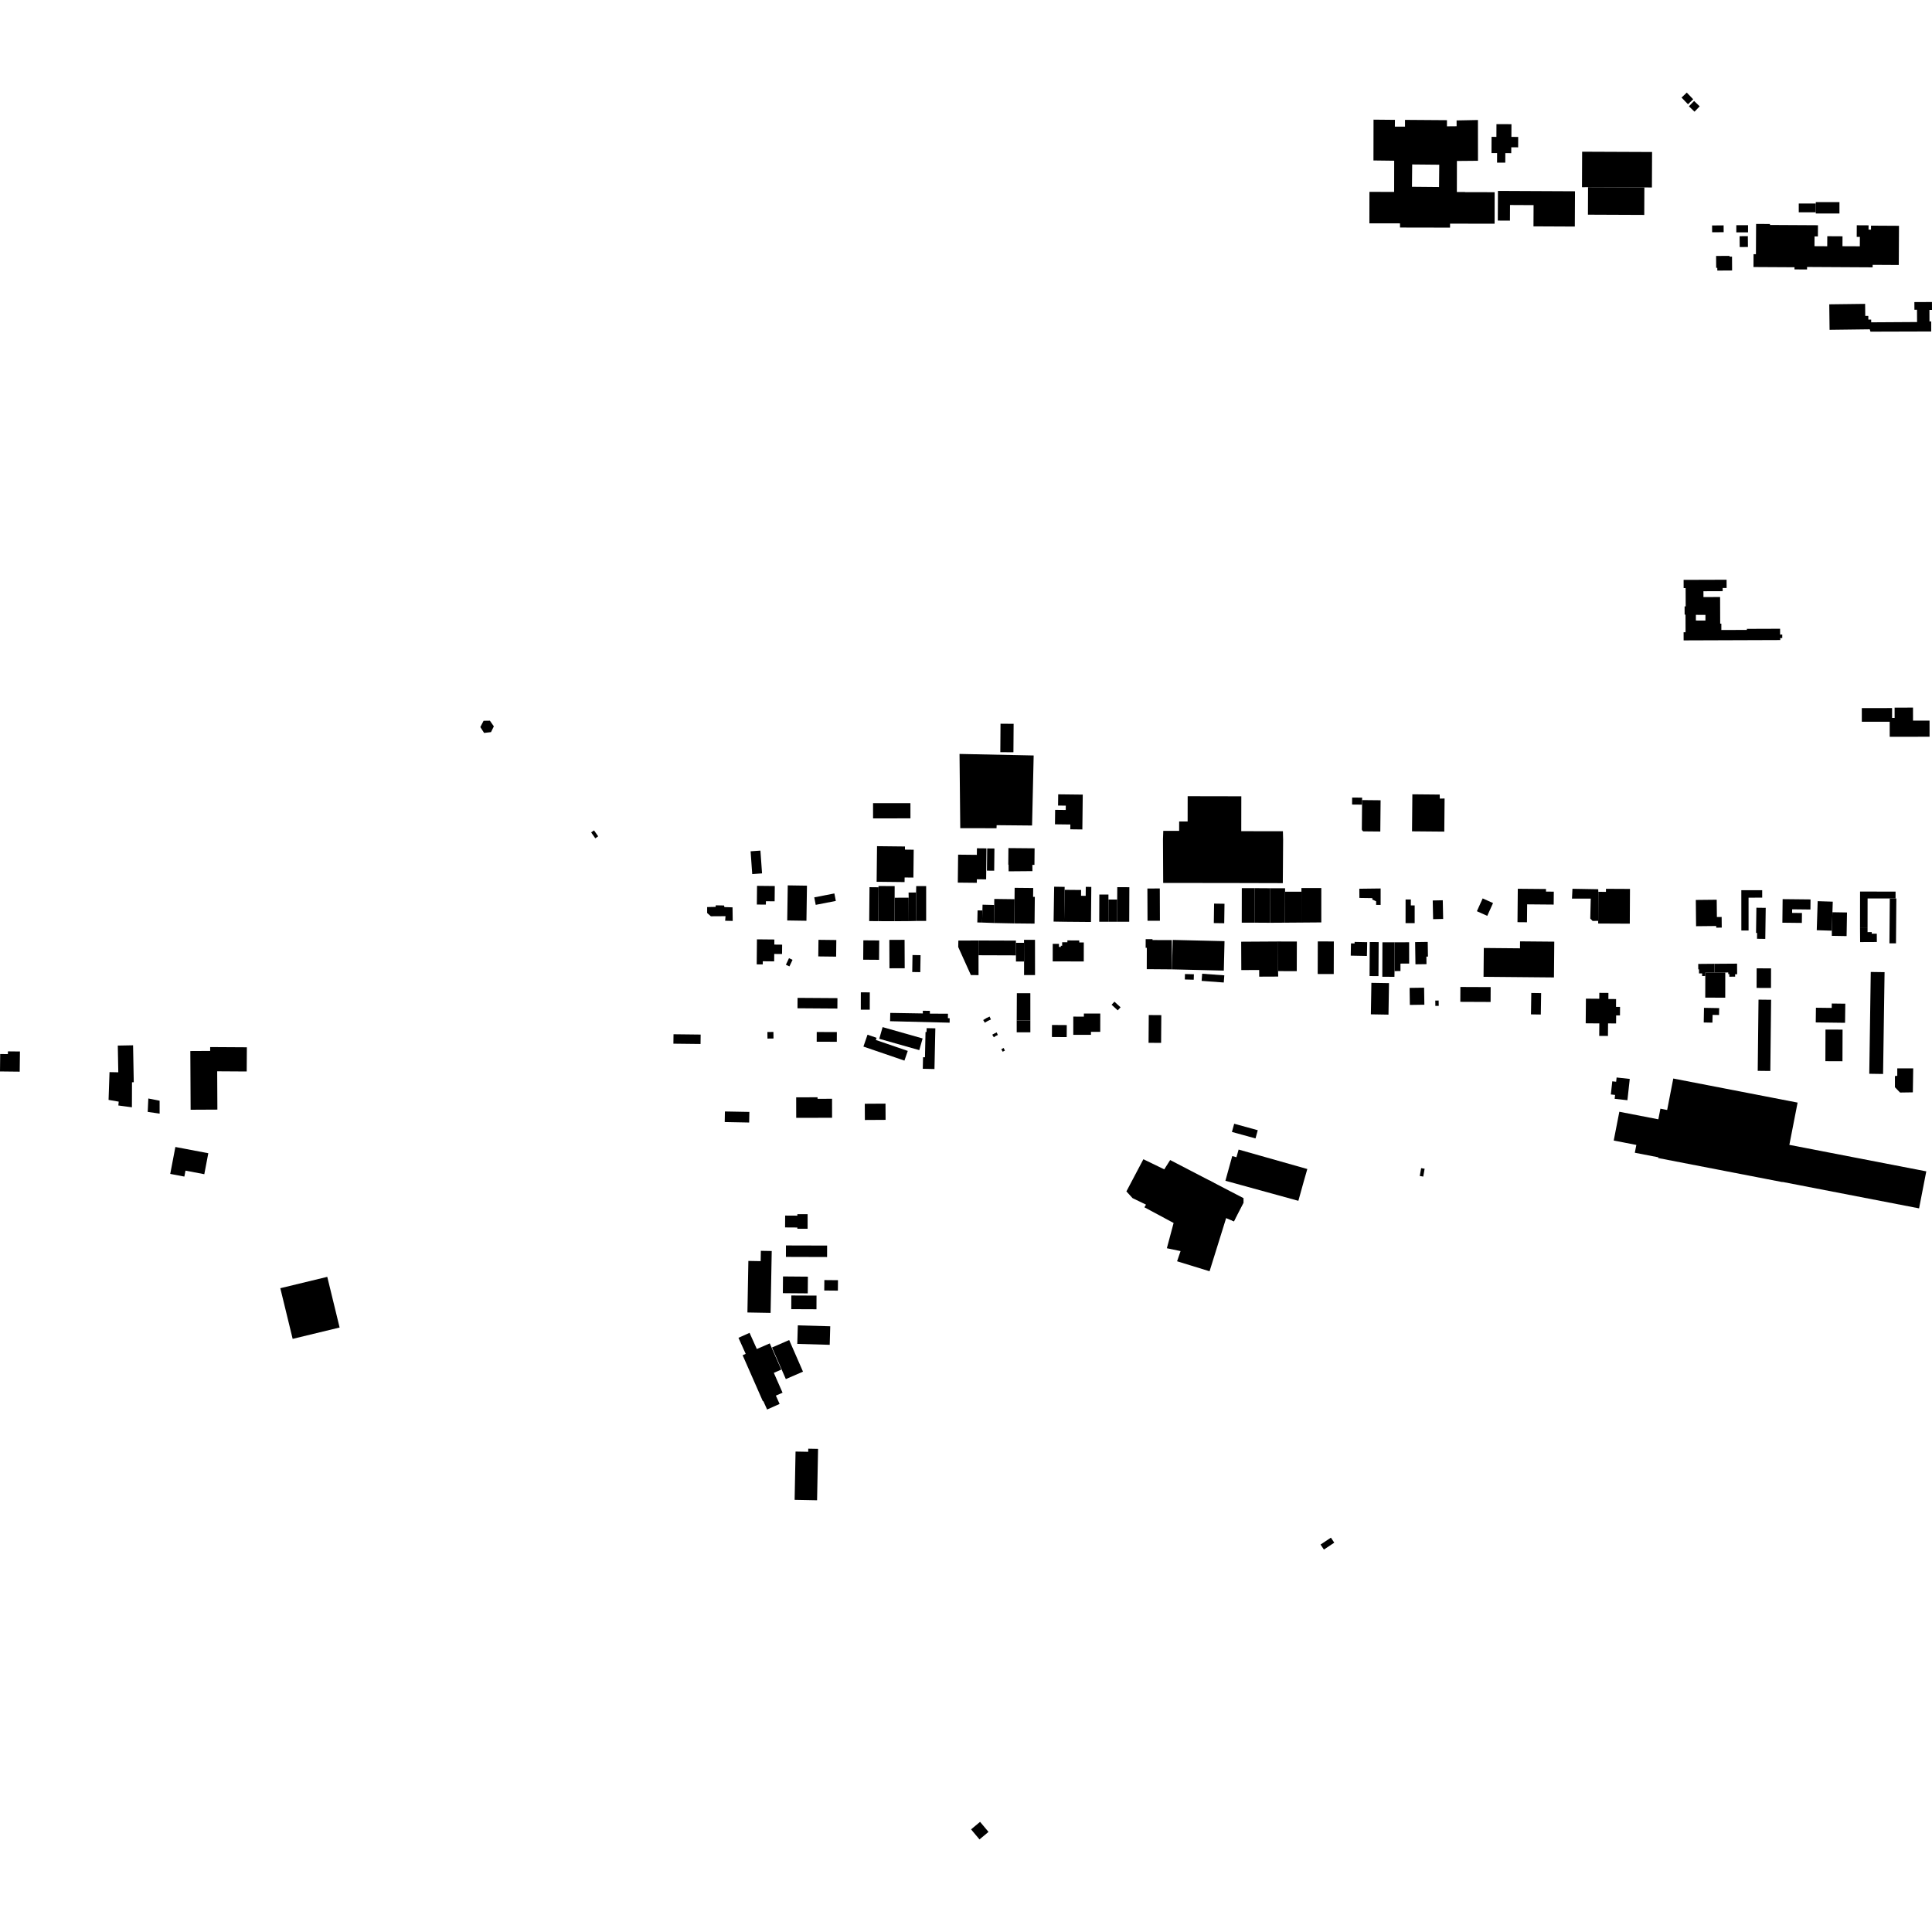 <?xml version="1.0" encoding="utf-8" standalone="no"?>
<!DOCTYPE svg PUBLIC "-//W3C//DTD SVG 1.1//EN"
  "http://www.w3.org/Graphics/SVG/1.1/DTD/svg11.dtd">
<!-- Created with matplotlib (https://matplotlib.org/) -->
<svg height="288pt" version="1.1" viewBox="0 0 288 288" width="288pt" xmlns="http://www.w3.org/2000/svg" xmlns:xlink="http://www.w3.org/1999/xlink">
 <defs>
  <style type="text/css">
*{stroke-linecap:butt;stroke-linejoin:round;}
  </style>
 </defs>
 <g id="figure_1">
  <g id="patch_1">
   <path d="M 0 288 
L 288 288 
L 288 0 
L 0 0 
z
" style="fill:none;opacity:0;"/>
  </g>
  <g id="axes_1">
   <g id="PatchCollection_1">
    <path clip-path="url(#pabb901fa7a)" d="M 112.836 140.025 
L 115.434 140.051 
L 115.427 140.807 
L 116.593 140.818 
L 116.579 142.214 
L 115.415 142.204 
L 115.405 143.31 
L 113.706 143.293 
L 113.701 143.765 
L 112.801 143.757 
L 112.836 140.025 
"/>
    <path clip-path="url(#pabb901fa7a)" d="M 173.395 131.617 
L 183.948 131.629 
L 191.226 131.649 
L 191.273 125.196 
L 191.24 123.913 
L 185.033 123.902 
L 185.042 118.701 
L 184.019 118.7 
L 177.044 118.687 
L 177.038 122.457 
L 175.776 122.455 
L 175.773 123.858 
L 173.409 123.853 
L 173.364 125.099 
L 173.395 131.617 
"/>
    <path clip-path="url(#pabb901fa7a)" d="M 253.151 143.693 
L 255.565 143.671 
L 255.574 144.977 
L 254.203 144.989 
L 254.207 145.492 
L 253.736 145.497 
L 253.733 145.105 
L 253.271 145.11 
L 253.265 144.499 
L 253.158 144.501 
L 253.151 143.693 
"/>
    <path clip-path="url(#pabb901fa7a)" d="M 255.565 143.671 
L 258.942 143.648 
L 258.952 145.225 
L 258.651 145.226 
L 258.653 145.59 
L 257.788 145.596 
L 257.785 145.206 
L 257.625 145.206 
L 257.624 144.963 
L 257.185 144.966 
L 255.574 144.977 
L 255.565 143.671 
"/>
    <path clip-path="url(#pabb901fa7a)" d="M 105.414 135.215 
L 106.666 135.187 
L 106.707 134.952 
L 107.932 134.979 
L 107.987 135.216 
L 109.197 135.257 
L 109.224 137.282 
L 108.098 137.253 
L 108.154 136.573 
L 105.97 136.587 
L 105.414 136.101 
L 105.414 135.215 
"/>
    <path clip-path="url(#pabb901fa7a)" d="M 156.924 143.315 
L 161.556 143.324 
L 161.561 140.494 
L 160.88 140.492 
L 160.881 140.19 
L 159.114 140.186 
L 159.114 140.462 
L 158.336 140.46 
L 158.335 140.98 
L 158.134 140.98 
L 158.133 141.157 
L 157.858 141.157 
L 157.859 140.701 
L 156.929 140.699 
L 156.924 143.315 
"/>
    <path clip-path="url(#pabb901fa7a)" d="M 238.393 154.418 
L 239.694 154.427 
L 239.71 152.556 
L 240.907 152.565 
L 240.917 151.363 
L 241.487 151.367 
L 241.497 150.099 
L 240.898 150.094 
L 240.907 148.929 
L 239.758 148.919 
L 239.766 148.014 
L 238.408 148.003 
L 238.401 148.883 
L 236.409 148.867 
L 236.379 152.543 
L 238.408 152.559 
L 238.393 154.418 
"/>
    <path clip-path="url(#pabb901fa7a)" d="M 228.267 148.019 
L 229.734 148.041 
L 229.686 151.234 
L 228.22 151.212 
L 228.267 148.019 
"/>
    <path clip-path="url(#pabb901fa7a)" d="M 117.151 143.811 
L 117.615 142.833 
L 118.143 143.082 
L 117.678 144.06 
L 117.151 143.811 
"/>
    <path clip-path="url(#pabb901fa7a)" d="M 196.441 140.336 
L 196.426 145.194 
L 198.818 145.2 
L 198.833 140.343 
L 196.441 140.336 
"/>
    <path clip-path="url(#pabb901fa7a)" d="M 151.559 152.132 
L 151.56 153.886 
L 153.593 153.885 
L 153.592 152.131 
L 151.559 152.132 
"/>
    <path clip-path="url(#pabb901fa7a)" d="M 204.353 151.206 
L 206.98 151.249 
L 207.056 146.554 
L 204.43 146.511 
L 204.353 151.206 
"/>
    <path clip-path="url(#pabb901fa7a)" d="M 213.574 134.232 
L 213.632 137.018 
L 215.129 136.985 
L 215.071 134.201 
L 213.574 134.232 
"/>
    <path clip-path="url(#pabb901fa7a)" d="M 210.127 147.264 
L 210.164 149.802 
L 212.327 149.771 
L 212.29 147.233 
L 210.127 147.264 
"/>
    <path clip-path="url(#pabb901fa7a)" d="M 179.205 145.152 
L 179.125 146.219 
L 182.427 146.461 
L 182.505 145.393 
L 179.205 145.152 
"/>
    <path clip-path="url(#pabb901fa7a)" d="M 128.698 140.174 
L 131.064 140.191 
L 131.041 143.078 
L 128.676 143.06 
L 128.698 140.174 
"/>
    <path clip-path="url(#pabb901fa7a)" d="M 156.819 152.791 
L 159.023 152.807 
L 159.01 154.602 
L 156.806 154.586 
L 156.819 152.791 
"/>
    <path clip-path="url(#pabb901fa7a)" d="M 131.568 153.11 
L 131.071 154.85 
L 137.036 156.541 
L 137.533 154.8 
L 131.568 153.11 
"/>
    <path clip-path="url(#pabb901fa7a)" d="M 186.998 137.541 
L 185.105 137.54 
L 185.114 132.393 
L 187.007 132.395 
L 186.998 137.541 
"/>
    <path clip-path="url(#pabb901fa7a)" d="M 128.323 147.927 
L 128.318 150.511 
L 129.653 150.514 
L 129.659 147.929 
L 128.323 147.927 
"/>
    <path clip-path="url(#pabb901fa7a)" d="M 191.562 132.926 
L 194.001 132.926 
L 193.999 137.524 
L 191.55 137.542 
L 191.562 132.926 
"/>
    <path clip-path="url(#pabb901fa7a)" d="M 165.232 134.093 
L 166.539 134.095 
L 166.533 137.402 
L 165.222 137.405 
L 165.232 134.093 
"/>
    <path clip-path="url(#pabb901fa7a)" d="M 132.573 140.11 
L 132.591 144.343 
L 134.862 144.335 
L 134.844 140.1 
L 132.573 140.11 
"/>
    <path clip-path="url(#pabb901fa7a)" d="M 204.187 140.427 
L 204.159 145.499 
L 205.487 145.507 
L 205.516 140.435 
L 204.187 140.427 
"/>
    <path clip-path="url(#pabb901fa7a)" d="M 176.619 146.01 
L 177.948 146.046 
L 177.971 145.233 
L 176.642 145.197 
L 176.619 146.01 
"/>
    <path clip-path="url(#pabb901fa7a)" d="M 146.405 137.524 
L 145.687 137.508 
L 145.726 135.709 
L 146.445 135.725 
L 146.405 137.524 
"/>
    <path clip-path="url(#pabb901fa7a)" d="M 174.814 140.113 
L 182.537 140.297 
L 182.432 144.686 
L 174.708 144.501 
L 174.814 140.113 
"/>
    <path clip-path="url(#pabb901fa7a)" d="M 108.061 165.685 
L 108.032 167.263 
L 111.677 167.333 
L 111.707 165.753 
L 108.061 165.685 
"/>
    <path clip-path="url(#pabb901fa7a)" d="M 122.009 140.098 
L 124.669 140.129 
L 124.64 142.604 
L 121.98 142.572 
L 122.009 140.098 
"/>
    <path clip-path="url(#pabb901fa7a)" d="M 124.837 148.79 
L 124.827 150.342 
L 118.881 150.301 
L 118.891 148.75 
L 124.837 148.79 
"/>
    <path clip-path="url(#pabb901fa7a)" d="M 114.393 153.843 
L 114.407 154.82 
L 115.305 154.808 
L 115.291 153.83 
L 114.393 153.843 
"/>
    <path clip-path="url(#pabb901fa7a)" d="M 189.345 137.556 
L 186.998 137.541 
L 187.007 132.395 
L 189.36 132.41 
L 189.345 137.556 
"/>
    <path clip-path="url(#pabb901fa7a)" d="M 217.697 147.126 
L 222.21 147.145 
L 222.201 149.36 
L 217.686 149.34 
L 217.697 147.126 
"/>
    <path clip-path="url(#pabb901fa7a)" d="M 272.122 153.475 
L 274.669 153.483 
L 274.653 158.197 
L 272.106 158.187 
L 272.122 153.475 
"/>
    <path clip-path="url(#pabb901fa7a)" d="M 261.851 147.267 
L 264 147.272 
L 264.008 144.353 
L 261.86 144.347 
L 261.851 147.267 
"/>
    <path clip-path="url(#pabb901fa7a)" d="M 190.52 144.762 
L 193.306 144.77 
L 193.32 140.355 
L 190.532 140.347 
L 190.52 144.762 
"/>
    <path clip-path="url(#pabb901fa7a)" d="M 171.243 151.311 
L 171.214 155.449 
L 173.084 155.462 
L 173.115 151.324 
L 171.243 151.311 
"/>
    <path clip-path="url(#pabb901fa7a)" d="M 121.38 133.769 
L 121.598 134.885 
L 124.596 134.3 
L 124.378 133.185 
L 121.38 133.769 
"/>
    <path clip-path="url(#pabb901fa7a)" d="M 135.471 137.308 
L 133.348 137.32 
L 133.361 133.823 
L 135.455 133.813 
L 135.471 137.308 
"/>
    <path clip-path="url(#pabb901fa7a)" d="M 262.021 159.628 
L 263.899 159.649 
L 264.018 149.034 
L 262.139 149.014 
L 262.021 159.628 
"/>
    <path clip-path="url(#pabb901fa7a)" d="M 130.92 137.313 
L 129.571 137.302 
L 129.616 132.251 
L 130.964 132.264 
L 130.92 137.313 
"/>
    <path clip-path="url(#pabb901fa7a)" d="M 151.581 148.052 
L 151.559 152.132 
L 153.592 152.131 
L 153.591 148.059 
L 151.581 148.052 
"/>
    <path clip-path="url(#pabb901fa7a)" d="M 128.912 164.535 
L 128.927 166.953 
L 132.014 166.935 
L 132 164.516 
L 128.912 164.535 
"/>
    <path clip-path="url(#pabb901fa7a)" d="M 117.351 137.214 
L 120.215 137.257 
L 120.293 132.025 
L 117.429 131.981 
L 117.351 137.214 
"/>
    <path clip-path="url(#pabb901fa7a)" d="M 165.706 149.778 
L 166.62 150.612 
L 167.041 150.153 
L 166.128 149.318 
L 165.706 149.778 
"/>
    <path clip-path="url(#pabb901fa7a)" d="M 135.985 144.896 
L 137.185 144.915 
L 137.226 142.386 
L 136.025 142.366 
L 135.985 144.896 
"/>
    <path clip-path="url(#pabb901fa7a)" d="M 121.749 153.838 
L 121.744 155.287 
L 124.742 155.297 
L 124.747 153.849 
L 121.749 153.838 
"/>
    <path clip-path="url(#pabb901fa7a)" d="M 213.955 149.155 
L 213.967 149.949 
L 214.469 149.941 
L 214.457 149.147 
L 213.955 149.155 
"/>
    <path clip-path="url(#pabb901fa7a)" d="M 220.157 135.833 
L 221.703 136.527 
L 222.565 134.617 
L 221.019 133.924 
L 220.157 135.833 
"/>
    <path clip-path="url(#pabb901fa7a)" d="M 146.405 137.524 
L 148.173 137.589 
L 148.205 134.901 
L 146.467 134.86 
L 146.445 135.725 
L 146.405 137.524 
"/>
    <path clip-path="url(#pabb901fa7a)" d="M 191.55 137.542 
L 189.345 137.556 
L 189.36 132.41 
L 191.564 132.414 
L 191.562 132.926 
L 191.55 137.542 
"/>
    <path clip-path="url(#pabb901fa7a)" d="M 278.802 160.067 
L 280.707 160.096 
L 280.93 144.918 
L 278.872 144.888 
L 278.649 160.064 
L 278.802 160.067 
"/>
    <path clip-path="url(#pabb901fa7a)" d="M 270.82 138.665 
L 273.068 138.737 
L 273.157 135.984 
L 273.208 134.409 
L 270.959 134.336 
L 270.82 138.665 
"/>
    <path clip-path="url(#pabb901fa7a)" d="M 145.873 140.197 
L 151.44 140.216 
L 151.44 140.548 
L 151.446 142.416 
L 145.866 142.397 
L 145.873 140.197 
"/>
    <path clip-path="url(#pabb901fa7a)" d="M 193.999 137.524 
L 196.964 137.501 
L 196.966 132.382 
L 194.001 132.38 
L 194.001 132.926 
L 193.999 137.524 
"/>
    <path clip-path="url(#pabb901fa7a)" d="M 281.654 140.617 
L 282.632 140.625 
L 282.685 133.926 
L 282.567 133.935 
L 281.707 133.934 
L 281.654 140.617 
"/>
    <path clip-path="url(#pabb901fa7a)" d="M 165.222 137.405 
L 163.862 137.401 
L 163.876 133.344 
L 165.235 133.347 
L 165.232 134.093 
L 165.222 137.405 
"/>
    <path clip-path="url(#pabb901fa7a)" d="M 136.598 137.283 
L 135.471 137.308 
L 135.455 133.813 
L 135.44 133.051 
L 136.56 133.042 
L 136.598 137.283 
"/>
    <path clip-path="url(#pabb901fa7a)" d="M 136.579 132.09 
L 138.061 132.091 
L 138.06 137.282 
L 136.598 137.283 
L 136.56 133.042 
L 136.579 132.09 
"/>
    <path clip-path="url(#pabb901fa7a)" d="M 273.07 139.503 
L 275.269 139.541 
L 275.329 136.02 
L 273.157 135.984 
L 273.068 138.737 
L 273.07 139.503 
"/>
    <path clip-path="url(#pabb901fa7a)" d="M 206.076 140.471 
L 207.873 140.467 
L 207.88 144.757 
L 207.867 145.611 
L 206.059 145.606 
L 206.076 140.471 
"/>
    <path clip-path="url(#pabb901fa7a)" d="M 166.551 132.247 
L 168.351 132.255 
L 168.33 137.404 
L 166.533 137.402 
L 166.539 134.095 
L 166.551 132.247 
"/>
    <path clip-path="url(#pabb901fa7a)" d="M 152.658 143.329 
L 151.449 143.334 
L 151.446 142.416 
L 151.44 140.548 
L 152.648 140.543 
L 152.658 143.329 
"/>
    <path clip-path="url(#pabb901fa7a)" d="M 148.217 134.004 
L 148.205 134.901 
L 148.173 137.589 
L 151.2 137.65 
L 151.236 134.042 
L 148.217 134.004 
"/>
    <path clip-path="url(#pabb901fa7a)" d="M 158.624 137.403 
L 157.058 137.379 
L 157.141 132.18 
L 158.706 132.206 
L 158.699 132.647 
L 158.624 137.403 
"/>
    <path clip-path="url(#pabb901fa7a)" d="M 254.199 148.717 
L 257.178 148.722 
L 257.185 144.966 
L 255.574 144.977 
L 254.203 144.989 
L 254.207 145.492 
L 254.199 148.717 
"/>
    <path clip-path="url(#pabb901fa7a)" d="M 207.873 140.467 
L 210.056 140.462 
L 210.061 143.64 
L 208.765 143.643 
L 208.766 144.756 
L 207.88 144.757 
L 207.873 140.467 
"/>
    <path clip-path="url(#pabb901fa7a)" d="M 254.012 150.237 
L 253.973 152.42 
L 255.27 152.444 
L 255.292 151.287 
L 256.255 151.304 
L 256.273 150.277 
L 254.012 150.237 
"/>
    <path clip-path="url(#pabb901fa7a)" d="M 259.576 132.704 
L 262.687 132.703 
L 262.688 133.812 
L 260.655 133.813 
L 260.658 138.707 
L 259.58 138.709 
L 259.576 132.704 
"/>
    <path clip-path="url(#pabb901fa7a)" d="M 270.698 150.221 
L 273.051 150.251 
L 273.06 149.593 
L 275.076 149.618 
L 275.04 152.467 
L 270.67 152.412 
L 270.698 150.221 
"/>
    <path clip-path="url(#pabb901fa7a)" d="M 129.319 154.242 
L 128.709 156.011 
L 134.821 158.103 
L 135.32 156.658 
L 130.559 155.028 
L 130.671 154.704 
L 129.319 154.242 
"/>
    <path clip-path="url(#pabb901fa7a)" d="M 142.86 140.21 
L 142.84 141.17 
L 144.728 145.355 
L 145.869 145.356 
L 145.866 142.397 
L 145.873 140.197 
L 142.86 140.21 
"/>
    <path clip-path="url(#pabb901fa7a)" d="M 210.951 140.437 
L 210.999 143.748 
L 212.645 143.725 
L 212.629 142.602 
L 212.862 142.597 
L 212.829 140.41 
L 210.951 140.437 
"/>
    <path clip-path="url(#pabb901fa7a)" d="M 112.85 132.051 
L 112.821 134.837 
L 114.167 134.849 
L 114.172 134.344 
L 115.473 134.358 
L 115.496 132.078 
L 112.85 132.051 
"/>
    <path clip-path="url(#pabb901fa7a)" d="M 118.685 163.575 
L 118.69 166.634 
L 124.037 166.626 
L 124.033 163.794 
L 121.872 163.797 
L 121.872 163.571 
L 118.685 163.575 
"/>
    <path clip-path="url(#pabb901fa7a)" d="M 221.188 141.315 
L 226.582 141.364 
L 226.591 140.326 
L 231.693 140.372 
L 231.646 145.705 
L 221.149 145.61 
L 221.188 141.315 
"/>
    <path clip-path="url(#pabb901fa7a)" d="M 180.982 134.699 
L 180.941 137.604 
L 182.493 137.625 
L 182.534 134.722 
L 180.982 134.699 
"/>
    <path clip-path="url(#pabb901fa7a)" d="M 152.651 140.097 
L 152.648 140.543 
L 152.658 143.329 
L 152.655 145.349 
L 154.29 145.348 
L 154.285 140.096 
L 152.651 140.097 
"/>
    <path clip-path="url(#pabb901fa7a)" d="M 201.389 140.625 
L 201.352 142.457 
L 203.763 142.505 
L 203.805 140.448 
L 201.93 140.412 
L 201.926 140.636 
L 201.389 140.625 
"/>
    <path clip-path="url(#pabb901fa7a)" d="M 132.71 150.994 
L 132.681 152.23 
L 141.559 152.449 
L 141.569 151.789 
L 141.301 151.775 
L 141.315 151.116 
L 138.62 151.101 
L 138.61 150.684 
L 137.559 150.673 
L 137.569 151.073 
L 132.71 150.994 
"/>
    <path clip-path="url(#pabb901fa7a)" d="M 209.524 137.609 
L 210.882 137.611 
L 210.884 134.969 
L 210.312 134.969 
L 210.313 134.087 
L 209.528 134.087 
L 209.524 137.609 
"/>
    <path clip-path="url(#pabb901fa7a)" d="M 261.823 135.314 
L 263.213 135.333 
L 263.148 139.962 
L 261.916 139.945 
L 261.928 139.074 
L 261.77 139.072 
L 261.823 135.314 
"/>
    <path clip-path="url(#pabb901fa7a)" d="M 133.098 137.32 
L 130.92 137.313 
L 130.964 132.264 
L 130.952 132.081 
L 133.366 132.089 
L 133.361 133.823 
L 133.348 137.32 
L 133.098 137.32 
"/>
    <path clip-path="url(#pabb901fa7a)" d="M 242.951 137.69 
L 242.978 132.511 
L 239.398 132.493 
L 239.396 132.947 
L 238.261 132.942 
L 238.24 137.269 
L 238.237 137.667 
L 242.951 137.69 
"/>
    <path clip-path="url(#pabb901fa7a)" d="M 282.474 160.408 
L 282.474 162.071 
L 283.238 162.862 
L 285.144 162.834 
L 285.2 159.259 
L 282.822 159.258 
L 282.822 160.367 
L 282.474 160.408 
"/>
    <path clip-path="url(#pabb901fa7a)" d="M 277.277 132.904 
L 282.569 132.909 
L 282.567 133.935 
L 281.707 133.934 
L 278.399 133.93 
L 278.394 138.348 
L 277.271 138.346 
L 277.277 132.904 
"/>
    <path clip-path="url(#pabb901fa7a)" d="M 185.021 140.38 
L 185.039 144.607 
L 187.703 144.597 
L 187.707 145.588 
L 190.539 145.576 
L 190.52 144.762 
L 190.532 140.347 
L 185.021 140.38 
"/>
    <path clip-path="url(#pabb901fa7a)" d="M 151.2 137.65 
L 154.219 137.681 
L 154.259 133.694 
L 154.003 133.692 
L 154.017 132.375 
L 151.252 132.348 
L 151.236 134.042 
L 151.2 137.65 
"/>
    <path clip-path="url(#pabb901fa7a)" d="M 202.632 132.483 
L 202.642 133.855 
L 204.579 133.884 
L 204.569 134.09 
L 205.139 134.355 
L 205.139 134.894 
L 205.808 134.894 
L 205.809 132.443 
L 202.632 132.483 
"/>
    <path clip-path="url(#pabb901fa7a)" d="M 279.771 139.183 
L 279.778 140.423 
L 277.287 140.435 
L 277.271 138.346 
L 278.394 138.348 
L 278.394 138.951 
L 279.017 138.948 
L 279.018 139.187 
L 279.771 139.183 
"/>
    <path clip-path="url(#pabb901fa7a)" d="M 162.631 137.437 
L 158.624 137.403 
L 158.699 132.647 
L 161.158 132.668 
L 161.15 133.534 
L 161.844 133.541 
L 161.855 132.203 
L 162.68 132.211 
L 162.631 137.437 
"/>
    <path clip-path="url(#pabb901fa7a)" d="M 240.125 163.149 
L 240.758 163.219 
L 240.694 163.799 
L 242.597 164.007 
L 242.946 160.834 
L 240.985 160.62 
L 240.916 161.254 
L 240.34 161.191 
L 240.125 163.149 
"/>
    <path clip-path="url(#pabb901fa7a)" d="M 170.785 139.998 
L 170.781 141.287 
L 170.955 141.287 
L 170.945 144.472 
L 174.708 144.501 
L 174.678 140.14 
L 171.8 140.131 
L 171.802 140 
L 170.785 139.998 
"/>
    <path clip-path="url(#pabb901fa7a)" d="M 226.21 137.466 
L 227.625 137.479 
L 227.649 134.809 
L 231.606 134.844 
L 231.623 132.918 
L 230.459 132.908 
L 230.462 132.523 
L 226.255 132.486 
L 226.21 137.466 
"/>
    <path clip-path="url(#pabb901fa7a)" d="M 252.792 134.154 
L 255.907 134.121 
L 255.934 136.699 
L 256.642 136.691 
L 256.659 138.278 
L 255.838 138.287 
L 255.836 138.038 
L 252.832 138.069 
L 252.792 134.154 
"/>
    <path clip-path="url(#pabb901fa7a)" d="M 238.24 137.269 
L 237.407 137.283 
L 237.059 136.923 
L 237.13 133.957 
L 234.334 133.957 
L 234.404 132.488 
L 238.243 132.557 
L 238.261 132.942 
L 238.24 137.269 
"/>
    <path clip-path="url(#pabb901fa7a)" d="M 138.133 153.264 
L 139.43 153.291 
L 139.299 159.359 
L 137.558 159.322 
L 137.596 157.598 
L 137.884 157.605 
L 137.966 153.837 
L 138.121 153.84 
L 138.133 153.264 
"/>
    <path clip-path="url(#pabb901fa7a)" d="M 265.734 134.032 
L 265.696 137.546 
L 268.599 137.578 
L 268.615 136.101 
L 267.147 136.085 
L 267.154 135.548 
L 269.878 135.578 
L 269.894 134.076 
L 265.734 134.032 
"/>
    <path clip-path="url(#pabb901fa7a)" d="M 159.992 154.262 
L 162.628 154.264 
L 162.628 153.813 
L 164.011 153.814 
L 164.015 151.092 
L 161.573 151.088 
L 161.572 151.547 
L 159.995 151.545 
L 159.992 154.262 
"/>
    <path clip-path="url(#pabb901fa7a)" d="M 215.298 123.968 
L 210.488 123.925 
L 210.538 118.406 
L 214.613 118.444 
L 214.631 119.046 
L 215.343 119.03 
L 215.298 123.968 
"/>
    <path clip-path="url(#pabb901fa7a)" d="M 224.396 22.826 
L 224.39 24.247 
L 223.164 24.242 
L 223.17 22.82 
L 222.335 22.817 
L 222.345 20.4 
L 223.067 20.403 
L 223.075 18.505 
L 225.31 18.515 
L 225.302 20.407 
L 226.314 20.412 
L 226.308 21.962 
L 225.283 21.957 
L 225.279 22.83 
L 224.396 22.826 
"/>
    <path clip-path="url(#pabb901fa7a)" d="M 261.778 33.381 
L 261.753 37.893 
L 261.399 37.891 
L 261.389 39.805 
L 267.502 39.839 
L 267.5 40.158 
L 269.374 40.17 
L 269.375 39.797 
L 279.149 39.851 
L 279.152 39.479 
L 283.048 39.501 
L 283.08 33.66 
L 278.908 33.636 
L 278.905 34.234 
L 278.541 34.231 
L 278.545 33.59 
L 276.787 33.579 
L 276.777 35.309 
L 277.247 35.313 
L 277.24 36.717 
L 274.653 36.705 
L 274.661 35.226 
L 272.391 35.213 
L 272.382 36.709 
L 270.482 36.698 
L 270.49 35.24 
L 270.992 35.243 
L 271.001 33.575 
L 263.847 33.535 
L 263.848 33.394 
L 261.778 33.381 
"/>
    <path clip-path="url(#pabb901fa7a)" d="M 268.138 31.647 
L 268.138 30.338 
L 270.675 30.338 
L 270.675 31.647 
L 268.138 31.647 
"/>
    <path clip-path="url(#pabb901fa7a)" d="M 251.763 15.846 
L 252.534 15.049 
L 253.37 15.851 
L 252.598 16.648 
L 251.763 15.846 
"/>
    <path clip-path="url(#pabb901fa7a)" d="M 236.711 32.002 
L 236.727 27.903 
L 245.124 27.938 
L 245.107 32.038 
L 236.711 32.002 
"/>
    <path clip-path="url(#pabb901fa7a)" d="M 250.666 14.546 
L 251.445 13.803 
L 252.402 14.797 
L 251.625 15.541 
L 250.666 14.546 
"/>
    <path clip-path="url(#pabb901fa7a)" d="M 255.225 34.625 
L 255.216 33.609 
L 256.935 33.595 
L 256.944 34.613 
L 255.225 34.625 
"/>
    <path clip-path="url(#pabb901fa7a)" d="M 259.319 35.212 
L 260.549 35.201 
L 260.562 36.817 
L 259.334 36.828 
L 259.319 35.212 
"/>
    <path clip-path="url(#pabb901fa7a)" d="M 258.83 34.64 
L 258.83 33.569 
L 260.578 33.569 
L 260.577 34.64 
L 258.83 34.64 
"/>
    <path clip-path="url(#pabb901fa7a)" d="M 235.846 22.615 
L 246.272 22.659 
L 246.249 27.949 
L 245.124 27.938 
L 236.727 27.903 
L 235.824 27.907 
L 235.846 22.615 
"/>
    <path clip-path="url(#pabb901fa7a)" d="M 228.608 30.578 
L 225.097 30.56 
L 225.085 32.89 
L 223.275 32.88 
L 223.297 28.458 
L 234.781 28.513 
L 234.755 33.772 
L 228.593 33.743 
L 228.608 30.578 
"/>
    <path clip-path="url(#pabb901fa7a)" d="M 270.675 31.829 
L 270.675 31.647 
L 270.675 30.338 
L 270.675 30.13 
L 274.205 30.13 
L 274.204 31.829 
L 270.675 31.829 
"/>
    <path clip-path="url(#pabb901fa7a)" d="M 255.817 38.155 
L 257.821 38.143 
L 257.822 38.259 
L 258.189 38.256 
L 258.201 40.315 
L 255.996 40.329 
L 255.993 39.928 
L 255.829 39.93 
L 255.817 38.155 
"/>
    <path clip-path="url(#pabb901fa7a)" d="M 265.713 176.187 
L 265.708 176.215 
L 247.181 172.627 
L 247.203 172.516 
L 243.7 171.838 
L 243.927 170.673 
L 240.554 170.019 
L 241.392 165.728 
L 247.206 166.853 
L 247.515 165.269 
L 248.52 165.463 
L 249.433 160.774 
L 267.965 164.363 
L 266.736 170.662 
L 287.148 174.612 
L 286.073 180.129 
L 265.713 176.187 
"/>
    <path clip-path="url(#pabb901fa7a)" d="M 281.692 107.586 
L 277.539 107.592 
L 277.537 105.556 
L 282.048 105.549 
L 282.05 107.018 
L 282.429 107.018 
L 282.427 105.483 
L 285.169 105.48 
L 285.171 107.422 
L 287.635 107.418 
L 287.638 109.825 
L 281.695 109.834 
L 281.692 107.586 
"/>
    <path clip-path="url(#pabb901fa7a)" d="M 203.047 119.266 
L 205.804 119.293 
L 205.759 123.954 
L 203.247 123.93 
L 203.165 123.892 
L 203.103 123.839 
L 203.045 123.746 
L 203.006 123.649 
L 203.04 119.947 
L 203.047 119.266 
"/>
    <path clip-path="url(#pabb901fa7a)" d="M 203.047 119.266 
L 203.04 119.947 
L 201.552 119.933 
L 201.562 118.89 
L 203.051 118.904 
L 203.047 119.266 
"/>
    <path clip-path="url(#pabb901fa7a)" d="M 287.994 45.02 
L 288 46.198 
L 287.617 46.199 
L 287.624 47.916 
L 287.878 47.916 
L 287.882 49.411 
L 278.827 49.437 
L 278.722 49.091 
L 272.733 49.167 
L 272.685 45.365 
L 278.03 45.298 
L 278.052 47.097 
L 278.506 47.093 
L 278.511 47.639 
L 278.931 47.636 
L 278.935 48.048 
L 285.774 48.005 
L 285.763 46.169 
L 285.379 46.171 
L 285.373 45.032 
L 287.994 45.02 
"/>
    <path clip-path="url(#pabb901fa7a)" d="M 143.035 112.389 
L 154.087 112.618 
L 153.849 123.059 
L 148.566 123.009 
L 148.551 123.461 
L 143.145 123.457 
L 143.035 112.389 
"/>
    <path clip-path="url(#pabb901fa7a)" d="M 171.04 132.45 
L 171.059 137.261 
L 172.908 137.253 
L 172.889 132.442 
L 171.04 132.45 
"/>
    <path clip-path="url(#pabb901fa7a)" d="M 22.112 163.75 
L 23.793 164.08 
L 23.796 166.006 
L 22.019 165.749 
L 22.112 163.75 
"/>
    <path clip-path="url(#pabb901fa7a)" d="M 31.331 156.085 
L 36.799 156.118 
L 36.776 159.725 
L 32.376 159.698 
L 32.405 165.407 
L 28.416 165.427 
L 28.372 156.677 
L 31.327 156.661 
L 31.331 156.085 
"/>
    <path clip-path="url(#pabb901fa7a)" d="M 19.837 155.82 
L 19.939 161.328 
L 19.678 161.333 
L 19.664 165.063 
L 17.643 164.792 
L 17.695 164.22 
L 16.184 163.959 
L 16.325 159.82 
L 17.634 159.846 
L 17.56 155.862 
L 19.837 155.82 
"/>
    <path clip-path="url(#pabb901fa7a)" d="M 48.786 190.338 
L 50.626 197.89 
L 43.626 199.583 
L 41.786 192.031 
L 48.786 190.338 
"/>
    <path clip-path="url(#pabb901fa7a)" d="M 1.182 156.726 
L 2.972 156.745 
L 2.937 159.751 
L 0 159.718 
L 0.029 157.123 
L 1.177 157.136 
L 1.182 156.726 
"/>
    <path clip-path="url(#pabb901fa7a)" d="M 26.143 170.979 
L 31.052 171.91 
L 30.455 175.037 
L 27.652 174.505 
L 27.482 175.391 
L 25.377 174.991 
L 26.143 170.979 
"/>
    <path clip-path="url(#pabb901fa7a)" d="M 130.146 121.995 
L 130.144 119.726 
L 135.716 119.723 
L 135.718 121.992 
L 130.146 121.995 
"/>
    <path clip-path="url(#pabb901fa7a)" d="M 130.737 126.138 
L 134.902 126.184 
L 134.898 126.652 
L 136.205 126.667 
L 136.158 130.818 
L 134.851 130.804 
L 134.843 131.491 
L 130.678 131.446 
L 130.737 126.138 
"/>
    <path clip-path="url(#pabb901fa7a)" d="M 150.354 129.887 
L 150.345 128.894 
L 150.302 128.893 
L 150.324 126.422 
L 154.226 126.457 
L 154.203 128.928 
L 153.895 128.925 
L 153.903 129.858 
L 150.354 129.887 
"/>
    <path clip-path="url(#pabb901fa7a)" d="M 147.158 126.474 
L 148.239 126.487 
L 148.202 129.796 
L 147.121 129.785 
L 147.158 126.474 
"/>
    <path clip-path="url(#pabb901fa7a)" d="M 145.629 126.452 
L 147.052 126.466 
L 147.001 131.084 
L 145.618 131.07 
L 145.613 131.599 
L 142.778 131.569 
L 142.825 127.402 
L 145.617 127.432 
L 145.629 126.452 
"/>
    <path clip-path="url(#pabb901fa7a)" d="M 173.553 174.314 
L 174.433 172.925 
L 180.275 175.96 
L 185.369 178.606 
L 185.369 178.922 
L 185.369 179.305 
L 183.936 182.067 
L 182.778 181.581 
L 180.308 189.505 
L 175.465 188.016 
L 175.984 186.498 
L 173.941 186.072 
L 174.949 182.307 
L 170.592 179.968 
L 170.835 179.574 
L 168.825 178.602 
L 167.911 177.6 
L 170.442 172.804 
L 173.553 174.314 
"/>
    <path clip-path="url(#pabb901fa7a)" d="M 180.275 175.96 
L 178.431 179.185 
L 183.936 182.067 
L 185.369 178.922 
L 180.275 175.96 
"/>
    <path clip-path="url(#pabb901fa7a)" d="M 157.263 122.879 
L 159.554 122.907 
L 159.546 123.624 
L 161.344 123.645 
L 161.405 118.452 
L 157.743 118.41 
L 157.723 120.081 
L 158.876 120.095 
L 158.868 120.739 
L 157.288 120.72 
L 157.263 122.879 
"/>
    <path clip-path="url(#pabb901fa7a)" d="M 111.891 126.901 
L 113.355 126.798 
L 113.597 130.195 
L 112.133 130.298 
L 111.891 126.901 
"/>
    <path clip-path="url(#pabb901fa7a)" d="M 149.146 107.884 
L 151.1 107.899 
L 151.069 112.139 
L 149.115 112.125 
L 149.146 107.884 
"/>
    <path clip-path="url(#pabb901fa7a)" d="M 118.86 181.215 
L 118.86 180.993 
L 120.39 180.993 
L 120.389 183.167 
L 118.86 183.167 
L 118.86 182.982 
L 117.03 182.97 
L 117.042 181.204 
L 118.86 181.215 
"/>
    <path clip-path="url(#pabb901fa7a)" d="M 124.916 190.837 
L 124.901 192.392 
L 122.87 192.373 
L 122.886 190.818 
L 124.916 190.837 
"/>
    <path clip-path="url(#pabb901fa7a)" d="M 117.161 185.658 
L 123.296 185.674 
L 123.291 187.381 
L 117.156 187.363 
L 117.161 185.658 
"/>
    <path clip-path="url(#pabb901fa7a)" d="M 114.871 195.711 
L 111.417 195.649 
L 111.558 187.963 
L 113.391 187.996 
L 113.419 186.457 
L 115.04 186.487 
L 114.871 195.711 
"/>
    <path clip-path="url(#pabb901fa7a)" d="M 117.961 193.115 
L 121.718 193.132 
L 121.71 195.17 
L 117.953 195.154 
L 117.961 193.115 
"/>
    <path clip-path="url(#pabb901fa7a)" d="M 116.72 190.277 
L 120.431 190.308 
L 120.41 192.8 
L 116.699 192.769 
L 116.72 190.277 
"/>
    <path clip-path="url(#pabb901fa7a)" d="M 118.93 197.57 
L 123.763 197.707 
L 123.684 200.47 
L 118.85 200.332 
L 118.93 197.57 
"/>
    <path clip-path="url(#pabb901fa7a)" d="M 113.788 208.859 
L 113.72 208.889 
L 112.42 205.929 
L 110.702 202.021 
L 111.161 201.821 
L 110.082 199.424 
L 111.733 198.684 
L 112.82 201.096 
L 114.747 200.256 
L 116.466 204.163 
L 115.354 204.649 
L 116.654 207.609 
L 115.658 208.042 
L 116.214 209.284 
L 114.351 210.114 
L 113.788 208.859 
"/>
    <path clip-path="url(#pabb901fa7a)" d="M 117.642 199.758 
L 119.701 204.47 
L 117.143 205.579 
L 115.084 200.868 
L 117.642 199.758 
"/>
    <path clip-path="url(#pabb901fa7a)" d="M 118.591 216.381 
L 120.477 216.416 
L 120.486 215.954 
L 121.948 215.982 
L 121.8 223.645 
L 118.453 223.581 
L 118.591 216.381 
"/>
    <path clip-path="url(#pabb901fa7a)" d="M 144.755 272.702 
L 146.098 271.581 
L 147.355 273.077 
L 146.012 274.197 
L 144.755 272.702 
"/>
    <path clip-path="url(#pabb901fa7a)" d="M 149.616 156.222 
L 149.436 156.311 
L 149.256 156.417 
L 149.485 156.787 
L 149.629 156.688 
L 149.794 156.621 
L 149.616 156.222 
"/>
    <path clip-path="url(#pabb901fa7a)" d="M 148.574 153.896 
L 148.214 154.073 
L 147.911 154.24 
L 148.153 154.63 
L 148.429 154.431 
L 148.748 154.286 
L 148.574 153.896 
"/>
    <path clip-path="url(#pabb901fa7a)" d="M 147.517 151.539 
L 147.052 151.755 
L 146.563 152.057 
L 146.808 152.453 
L 147.26 152.178 
L 147.714 151.977 
L 147.517 151.539 
"/>
    <path clip-path="url(#pabb901fa7a)" d="M 183.64 168.736 
L 183.979 167.513 
L 187.493 168.48 
L 187.155 169.703 
L 183.64 168.736 
"/>
    <path clip-path="url(#pabb901fa7a)" d="M 193.545 179.004 
L 182.669 176.012 
L 183.688 172.335 
L 184.313 172.508 
L 184.639 171.363 
L 194.879 174.264 
L 194.356 176.087 
L 193.545 179.004 
"/>
    <path clip-path="url(#pabb901fa7a)" d="M 100.4 154.175 
L 104.445 154.222 
L 104.428 155.626 
L 100.383 155.58 
L 100.4 154.175 
"/>
    <path clip-path="url(#pabb901fa7a)" d="M 211.847 174.131 
L 212.367 174.222 
L 212.162 175.392 
L 211.642 175.301 
L 211.847 174.131 
"/>
    <path clip-path="url(#pabb901fa7a)" d="M 72.088 107.444 
L 73.027 107.43 
L 73.617 108.276 
L 73.193 109.136 
L 72.163 109.256 
L 71.603 108.381 
L 72.088 107.444 
"/>
    <path clip-path="url(#pabb901fa7a)" d="M 88.549 123.784 
L 89.17 124.667 
L 88.74 124.966 
L 88.121 124.083 
L 88.549 123.784 
"/>
    <path clip-path="url(#pabb901fa7a)" d="M 198.398 229.217 
L 198.897 229.964 
L 197.351 230.99 
L 196.852 230.244 
L 198.398 229.217 
"/>
    <path clip-path="url(#pabb901fa7a)" d="M 204.14 28.601 
L 207.821 28.608 
L 207.829 23.959 
L 204.739 23.92 
L 204.75 17.836 
L 207.941 17.867 
L 207.93 18.877 
L 209.441 18.879 
L 209.442 17.87 
L 215.696 17.915 
L 215.694 18.831 
L 217.135 18.818 
L 217.132 17.952 
L 220.313 17.889 
L 220.319 23.967 
L 217.181 23.995 
L 217.172 28.624 
L 218.394 28.626 
L 218.394 28.645 
L 222.806 28.652 
L 222.798 33.35 
L 216.156 33.338 
L 216.155 33.931 
L 208.697 33.917 
L 208.698 33.297 
L 204.132 33.29 
L 204.14 28.601 
M 210.511 24.515 
L 210.48 27.846 
L 214.515 27.884 
L 214.546 24.554 
L 210.511 24.515 
"/>
    <path clip-path="url(#pabb901fa7a)" d="M 256.412 88.996 
L 256.425 92.964 
L 256.597 92.964 
L 256.6 93.915 
L 260.404 93.901 
L 260.403 93.743 
L 265.355 93.726 
L 265.358 94.592 
L 265.678 94.591 
L 265.68 95.12 
L 265.378 95.12 
L 265.38 95.411 
L 250.976 95.461 
L 250.972 94.25 
L 251.264 94.249 
L 251.256 91.623 
L 251.125 91.624 
L 251.12 90.395 
L 251.283 90.395 
L 251.273 87.664 
L 250.977 87.665 
L 250.973 86.442 
L 257.379 86.421 
L 257.384 87.654 
L 256.794 87.655 
L 256.796 88.123 
L 253.928 88.134 
L 253.932 89.005 
L 256.412 88.996 
M 252.805 91.656 
L 252.802 92.501 
L 254.226 92.506 
L 254.228 91.661 
L 252.805 91.656 
"/>
   </g>
  </g>
 </g>
 <defs>
  <clipPath id="pabb901fa7a">
   <rect height="260.395" width="288" x="0" y="13.803"/>
  </clipPath>
 </defs>
</svg>
